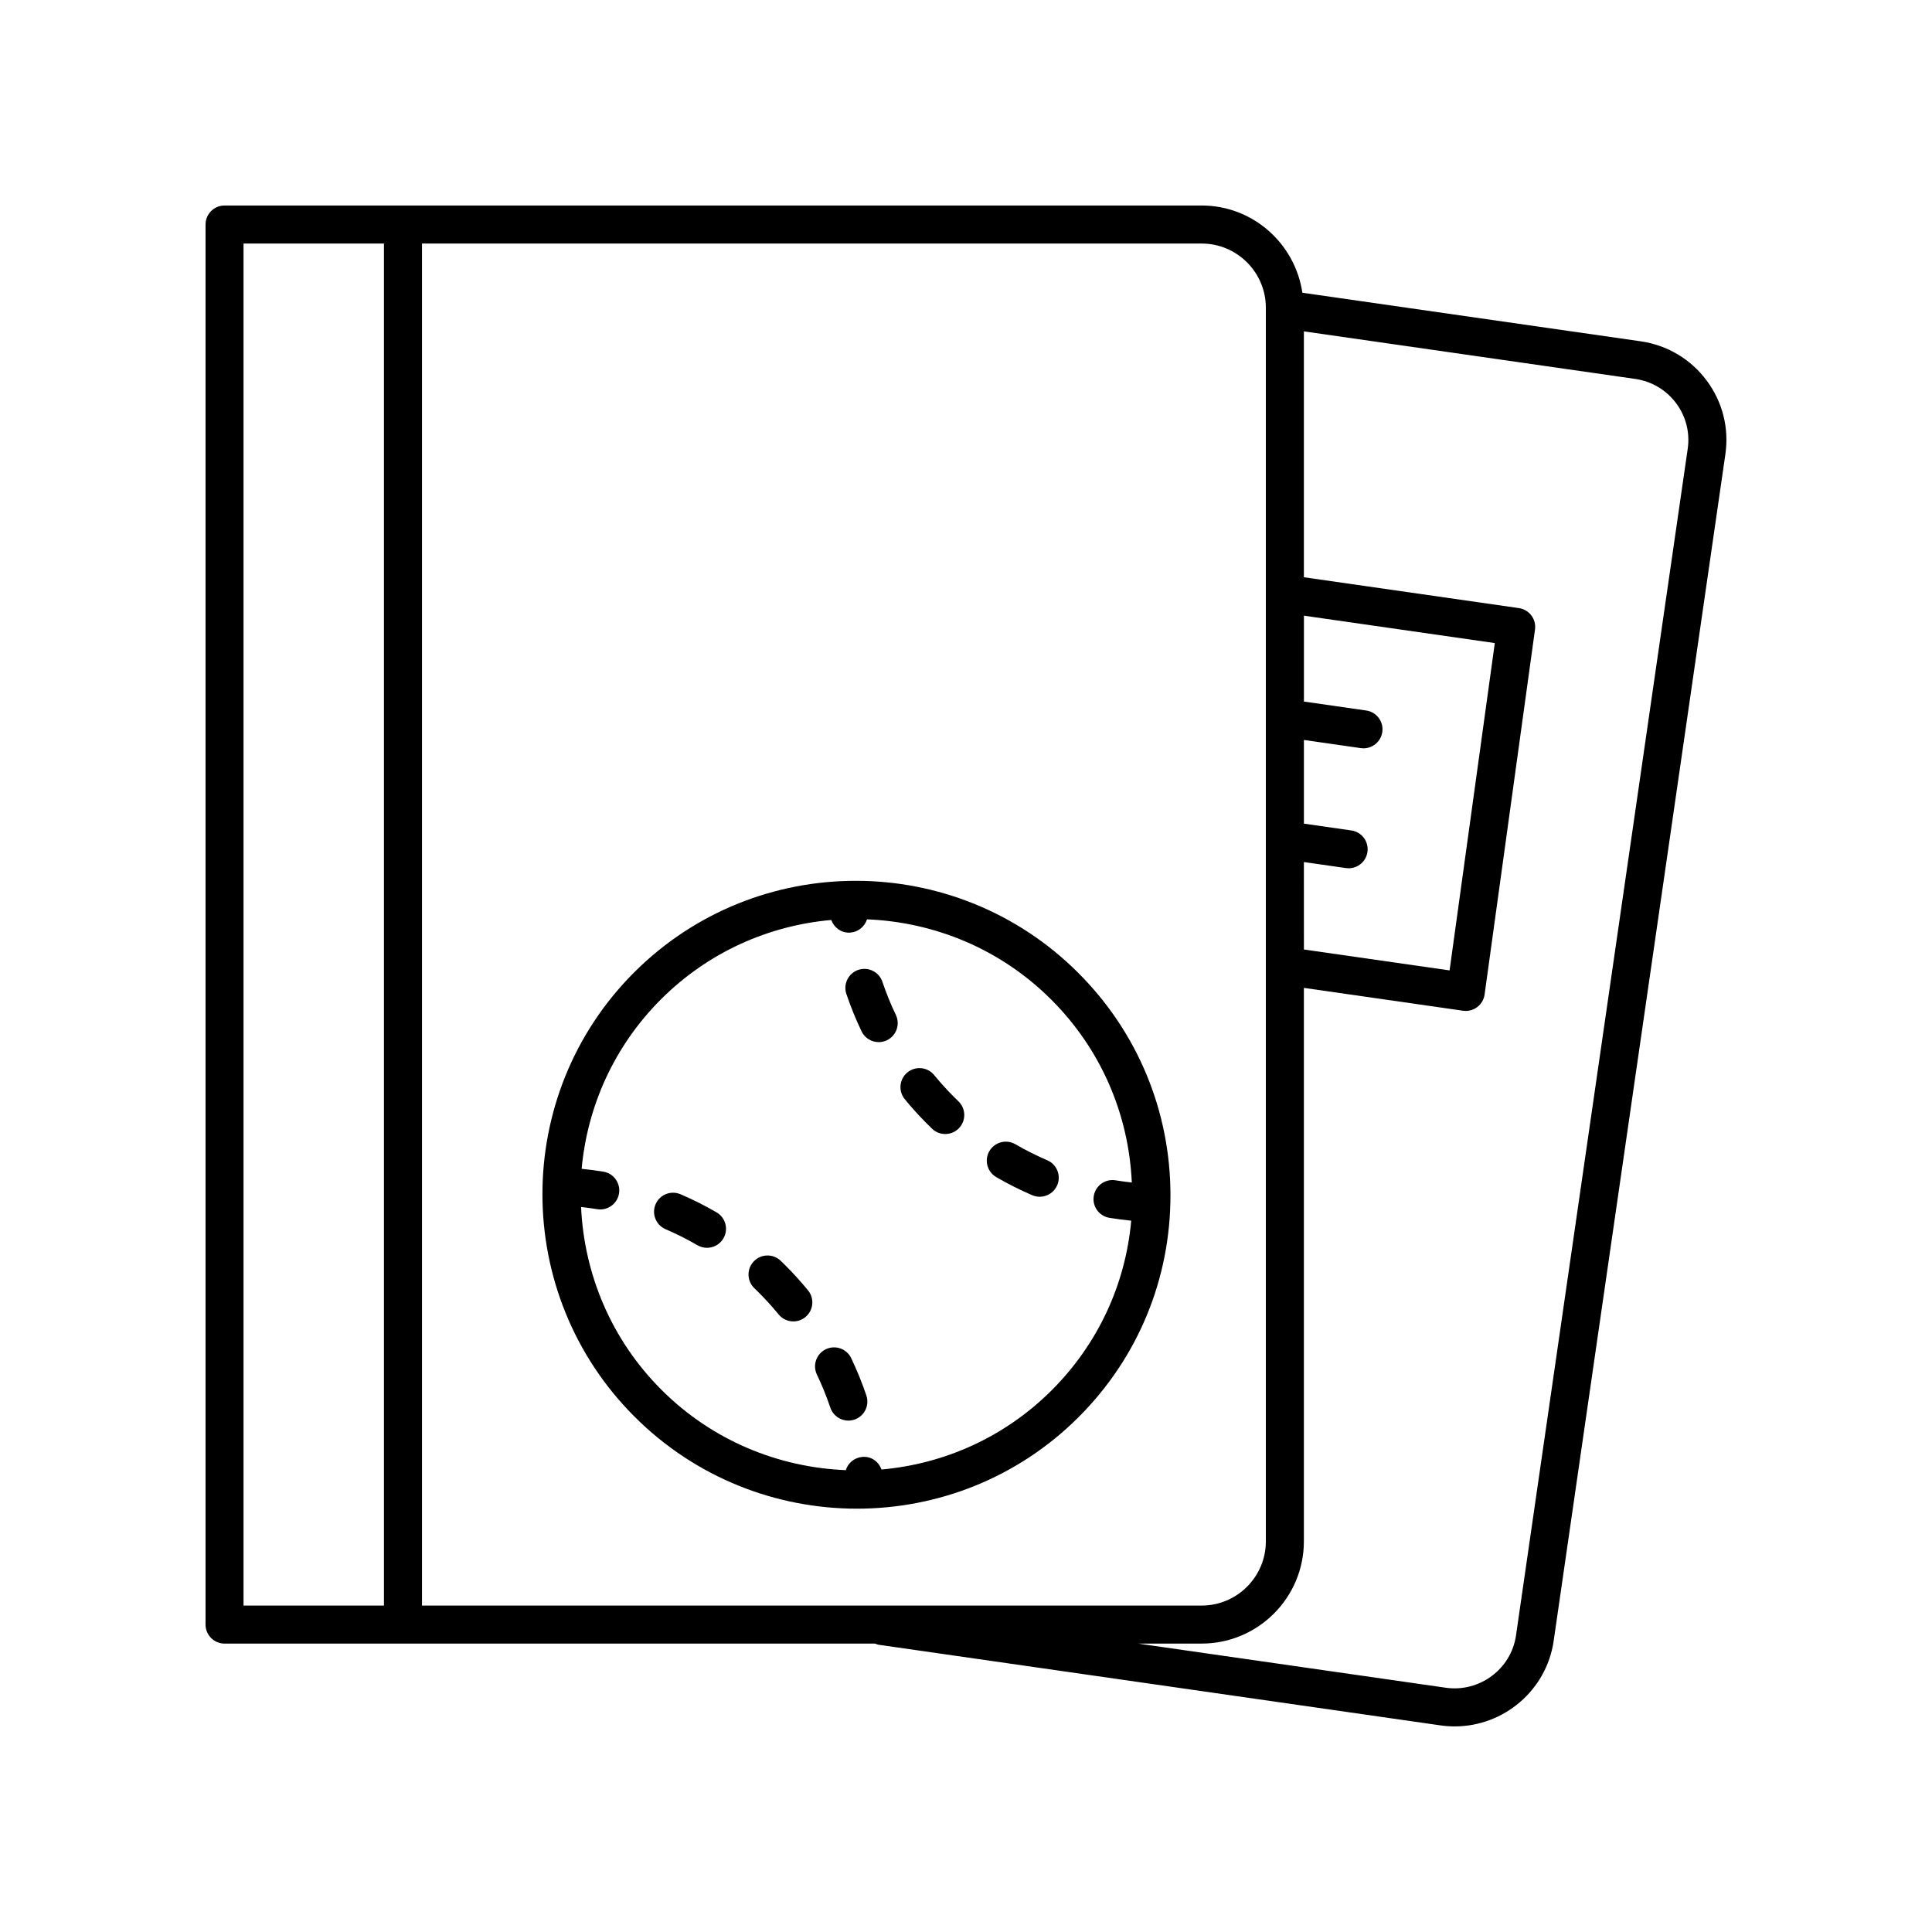 <?xml version="1.0" encoding="UTF-8"?>
<!-- Uploaded to: ICON Repo, www.svgrepo.com, Generator: ICON Repo Mixer Tools -->
<svg fill="#000000" width="800px" height="800px" version="1.1" viewBox="144 144 512 512" xmlns="http://www.w3.org/2000/svg">
 <g>
  <path d="m203.5 579.57h172.43c0.277 0.094 0.523 0.25 0.824 0.293l148.96 21.379c1.277 0.184 2.543 0.273 3.797 0.273 12.957-0.004 24.32-9.512 26.227-22.66l45.504-314.48c1.008-6.973-0.762-13.922-4.988-19.566-4.242-5.672-10.449-9.352-17.477-10.363l-89.633-12.867c-1.945-13.047-13.117-23.117-26.695-23.117h-258.94c-2.781 0-5.039 2.254-5.039 5.039v371.03c0.004 2.781 2.258 5.039 5.039 5.039zm384.68-328.73c2.613 3.492 3.703 7.785 3.082 12.09l-45.504 314.48c-1.293 8.926-9.668 15.133-18.617 13.855l-81.508-11.699h16.812c14.941 0 27.098-12.156 27.098-27.098v-146.67l42.184 6.055c0.238 0.035 0.477 0.051 0.715 0.051 1.086 0 2.152-0.352 3.031-1.012 1.07-0.809 1.777-2.008 1.961-3.336l13.359-96.73c0.379-2.746-1.531-5.281-4.277-5.676l-56.973-8.176v-65.16l87.797 12.602c4.359 0.629 8.211 2.91 10.84 6.426zm-98.637 121.61 11.141 1.598c0.242 0.035 0.484 0.051 0.723 0.051 2.465 0 4.621-1.812 4.981-4.32 0.395-2.754-1.516-5.309-4.269-5.703l-12.57-1.805v-22.176l15.07 2.164c0.242 0.035 0.484 0.051 0.723 0.051 2.465 0 4.621-1.812 4.981-4.32 0.395-2.754-1.516-5.309-4.269-5.703l-16.5-2.367v-22.762l50.582 7.262-11.984 86.746-38.602-5.539zm-10.078-146.89v326.91c0 9.387-7.637 17.02-17.02 17.02h-206.61v-360.95h206.61c9.383 0 17.02 7.633 17.02 17.02zm-270.93-17.02h37.215v360.95h-37.215z"/>
  <path d="m312.15 519.42c16.262 16.262 37.613 24.395 58.957 24.395 21.285 0 42.562-8.098 58.754-24.285 15.711-15.707 24.348-36.602 24.324-58.836-0.023-22.23-8.699-43.141-24.434-58.871-32.484-32.484-85.289-32.539-117.71-0.113-32.426 32.422-32.379 85.227 0.105 117.71zm7.016-110.59c12.578-12.578 28.648-19.57 45.129-21.027 0.707 1.965 2.516 3.359 4.664 3.359 0.145 0 0.293-0.004 0.441-0.02 2.094-0.184 3.769-1.621 4.363-3.508 17.758 0.715 35.324 7.766 48.863 21.309 13.043 13.043 20.484 30.148 21.316 48.438-1.434-0.16-2.867-0.348-4.285-0.582-2.754-0.461-5.34 1.398-5.797 4.141-0.457 2.746 1.395 5.34 4.141 5.797 1.914 0.32 3.848 0.562 5.785 0.758-1.535 16.973-8.859 32.723-21.047 44.91-12.582 12.578-28.656 19.574-45.141 21.031-0.742-2.098-2.715-3.562-5.098-3.336-2.09 0.184-3.766 1.617-4.359 3.504-17.758-0.715-35.32-7.766-48.863-21.305-13.434-13.434-20.477-30.82-21.289-48.434 1.426 0.16 2.848 0.344 4.258 0.578 0.281 0.047 0.562 0.07 0.832 0.07 2.418 0 4.555-1.746 4.965-4.211 0.457-2.746-1.395-5.34-4.141-5.797-1.906-0.316-3.832-0.562-5.762-0.758 1.5-16.41 8.5-32.395 21.023-44.918z"/>
  <path d="m389.74 441.88 1.266 1.238c0.977 0.941 2.234 1.41 3.496 1.41 1.32 0 2.641-0.516 3.629-1.543 1.93-2.004 1.871-5.191-0.133-7.125l-1.152-1.125c-1.852-1.855-3.633-3.816-5.285-5.832-1.758-2.144-4.934-2.465-7.09-0.699-2.148 1.766-2.465 4.938-0.699 7.09 1.855 2.269 3.859 4.477 5.969 6.586z"/>
  <path d="m408.02 455.95c3.074 1.785 6.281 3.398 9.535 4.793 0.648 0.277 1.32 0.41 1.984 0.41 1.953 0 3.812-1.145 4.633-3.055 1.098-2.555-0.086-5.519-2.641-6.617-2.883-1.238-5.727-2.668-8.453-4.25-2.406-1.391-5.484-0.578-6.887 1.828-1.398 2.41-0.578 5.496 1.828 6.891z"/>
  <path d="m372.32 417.31c0.863 1.809 2.668 2.863 4.547 2.863 0.73 0 1.473-0.156 2.172-0.496 2.508-1.199 3.57-4.211 2.367-6.719-1.359-2.84-2.555-5.789-3.559-8.766-0.895-2.637-3.754-4.055-6.383-3.168-2.637 0.891-4.055 3.75-3.168 6.383 1.137 3.367 2.488 6.699 4.023 9.902z"/>
  <path d="m345.06 486.51c1.867 1.867 3.644 3.828 5.285 5.832 0.996 1.215 2.441 1.844 3.898 1.844 1.125 0 2.254-0.375 3.191-1.141 2.152-1.762 2.469-4.938 0.703-7.09-1.852-2.258-3.852-4.469-5.965-6.582l-1.273-1.246c-2-1.93-5.191-1.871-7.125 0.133-1.93 2.004-1.871 5.191 0.133 7.125z"/>
  <path d="m364.05 517.04c0.711 2.102 2.672 3.434 4.773 3.434 0.535 0 1.074-0.086 1.609-0.266 2.637-0.891 4.055-3.75 3.168-6.383-1.133-3.359-2.488-6.691-4.023-9.898-1.199-2.516-4.215-3.566-6.719-2.367-2.508 1.199-3.57 4.211-2.367 6.719 1.359 2.84 2.555 5.789 3.559 8.762z"/>
  <path d="m320.38 469.75c2.883 1.238 5.727 2.668 8.453 4.25 0.797 0.461 1.664 0.68 2.523 0.68 1.738 0 3.426-0.898 4.363-2.508 1.398-2.406 0.578-5.492-1.828-6.887-3.074-1.785-6.281-3.398-9.535-4.793-2.555-1.094-5.519 0.082-6.617 2.641-1.098 2.555 0.082 5.519 2.641 6.617z"/>
 </g>
</svg>